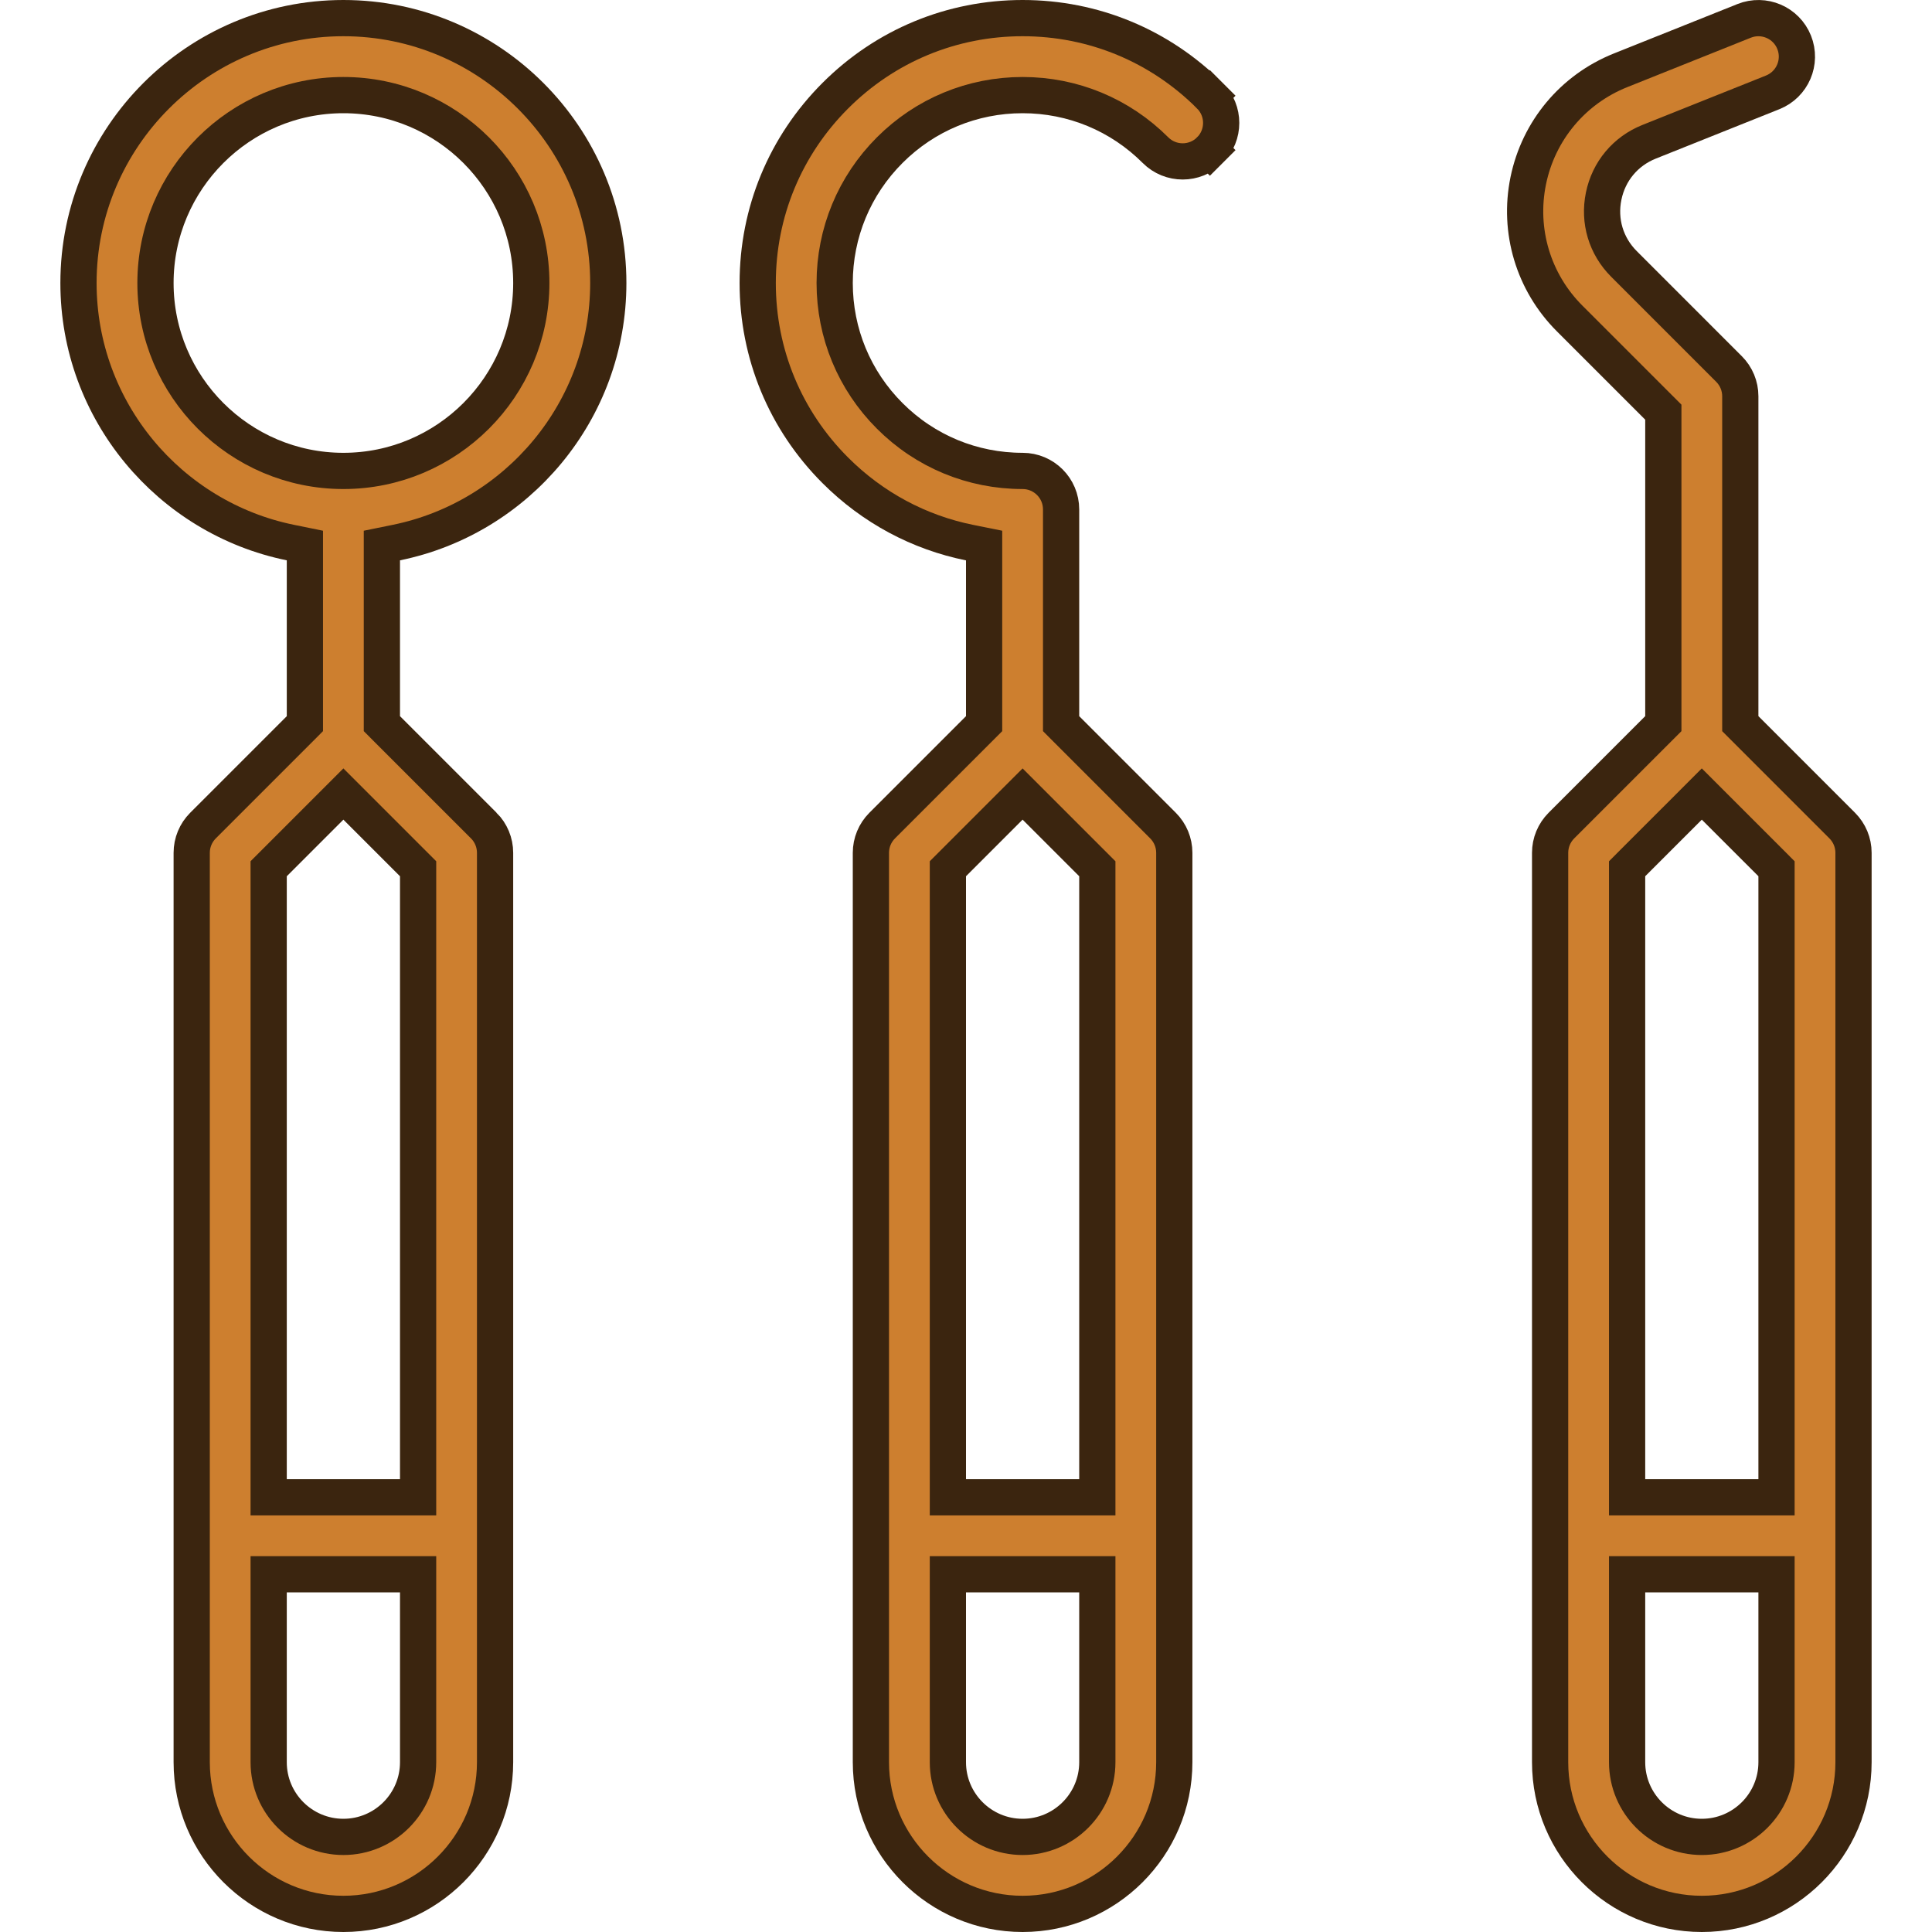 <svg width="80" height="80" viewBox="0 0 80 80" fill="none" xmlns="http://www.w3.org/2000/svg">
<g clip-path="url(#clip0_34_550)">
<g clip-path="url(#clip1_34_550)">
<path d="M12.625 23.202V22.589L12.025 22.467C7.024 21.448 3.25 17.014 3.25 11.719C3.25 5.672 8.172 0.75 14.219 0.75C20.267 0.75 25.188 5.672 25.188 11.719C25.188 17.014 21.414 21.448 16.413 22.467L15.813 22.589V23.202V29.654V29.965L16.032 30.185L20.033 34.186C20.033 34.186 20.033 34.186 20.034 34.186C20.332 34.485 20.5 34.89 20.5 35.313V72.969C20.5 76.431 17.682 79.25 14.219 79.25C10.756 79.25 7.938 76.431 7.938 72.969V35.313C7.938 34.89 8.106 34.485 8.405 34.186L12.406 30.185L12.625 29.965V29.654V23.202ZM11.875 65.187H11.125V65.937V72.969C11.125 74.675 12.512 76.062 14.219 76.062C15.925 76.062 17.313 74.675 17.313 72.969V65.937V65.187H16.563H11.875ZM16.563 62H17.313V61.25V36.283V35.973L17.093 35.753L14.749 33.409L14.219 32.879L13.689 33.409L11.345 35.753L11.125 35.973V36.283V61.25V62H11.875H16.563ZM6.438 11.719C6.438 16.01 9.928 19.5 14.219 19.5C18.51 19.5 22 16.01 22 11.719C22 7.428 18.51 3.938 14.219 3.938C9.928 3.938 6.438 7.428 6.438 11.719Z" fill="#CD7F2F" stroke="#3B250F" stroke-width="1.5"/>
<path d="M47.846 6.217L47.846 6.217C46.377 4.748 44.421 3.938 42.344 3.938C40.267 3.938 38.31 4.748 36.842 6.217L36.842 6.217C35.373 7.686 34.562 9.642 34.562 11.719C34.562 13.796 35.373 15.753 36.842 17.221C38.31 18.69 40.267 19.5 42.344 19.5C43.224 19.5 43.938 20.214 43.938 21.094V29.655V29.965L44.157 30.185L48.158 34.186C48.457 34.485 48.625 34.89 48.625 35.313V72.969C48.625 76.431 45.807 79.25 42.344 79.25C38.881 79.25 36.062 76.431 36.062 72.969V35.313C36.062 34.89 36.23 34.485 36.529 34.186L40.53 30.185L40.75 29.965V29.655V23.204V22.59L40.148 22.469C38.057 22.047 36.134 21.021 34.588 19.475C32.515 17.402 31.375 14.65 31.375 11.719C31.375 8.788 32.515 6.036 34.588 3.963C36.66 1.89 39.412 0.75 42.344 0.75C45.275 0.75 48.027 1.89 50.1 3.963L50.63 3.433L50.1 3.963C50.722 4.586 50.722 5.595 50.1 6.217L50.63 6.747L50.1 6.217C49.477 6.839 48.468 6.839 47.846 6.217ZM40 65.187H39.25V65.937V72.969C39.25 74.675 40.637 76.062 42.344 76.062C44.05 76.062 45.438 74.675 45.438 72.969V65.937V65.187H44.688H40ZM45.438 36.283V35.973L45.218 35.753L42.874 33.409L42.344 32.879L41.813 33.409L39.47 35.753L39.25 35.973V36.283V61.25V62H40H44.688H45.438V61.25V36.283Z" fill="#CD7F2F" stroke="#3B250F" stroke-width="1.5"/>
<path d="M72.062 29.654V29.965L72.282 30.185L76.283 34.186C76.582 34.485 76.75 34.89 76.75 35.313C76.75 35.313 76.75 35.313 76.75 35.313V72.969C76.75 76.432 73.931 79.25 70.469 79.25C67.006 79.25 64.187 76.432 64.187 72.969V35.313C64.187 34.89 64.355 34.485 64.654 34.186L68.655 30.185L68.875 29.965V29.655V17.378V17.067L68.655 16.847L64.993 13.185C63.495 11.688 62.856 9.556 63.282 7.481L63.282 7.481C63.708 5.406 65.135 3.699 67.102 2.912C67.102 2.912 67.102 2.912 67.102 2.912L72.22 0.865L72.22 0.865C73.037 0.538 73.965 0.935 74.292 1.752L74.292 1.752C74.619 2.57 74.221 3.497 73.404 3.824C73.404 3.824 73.404 3.824 73.404 3.824L68.285 5.871C67.307 6.263 66.616 7.089 66.404 8.122C66.192 9.154 66.501 10.186 67.247 10.931L67.247 10.931L71.595 15.28C71.595 15.28 71.595 15.28 71.595 15.28C71.894 15.579 72.062 15.984 72.062 16.407V29.654ZM68.125 65.188H67.375V65.938V72.969C67.375 74.675 68.762 76.062 70.468 76.062C72.175 76.062 73.562 74.675 73.562 72.969V65.938V65.188H72.812H68.125ZM72.812 62H73.562V61.25V36.284V35.973L73.343 35.753L70.999 33.41L70.468 32.879L69.938 33.41L67.594 35.753L67.375 35.973V36.284V61.25V62H68.125H72.812Z" fill="#CD7F2F" stroke="#3B250F" stroke-width="1.5"/>
</g>
</g>
<defs>
<clipPath id="clip0_34_550">
<rect width="80" height="80" fill="white"/>
</clipPath>
<clipPath id="clip1_34_550">
<rect width="80" height="80" fill="white"/>
</clipPath>
</defs>
</svg>

